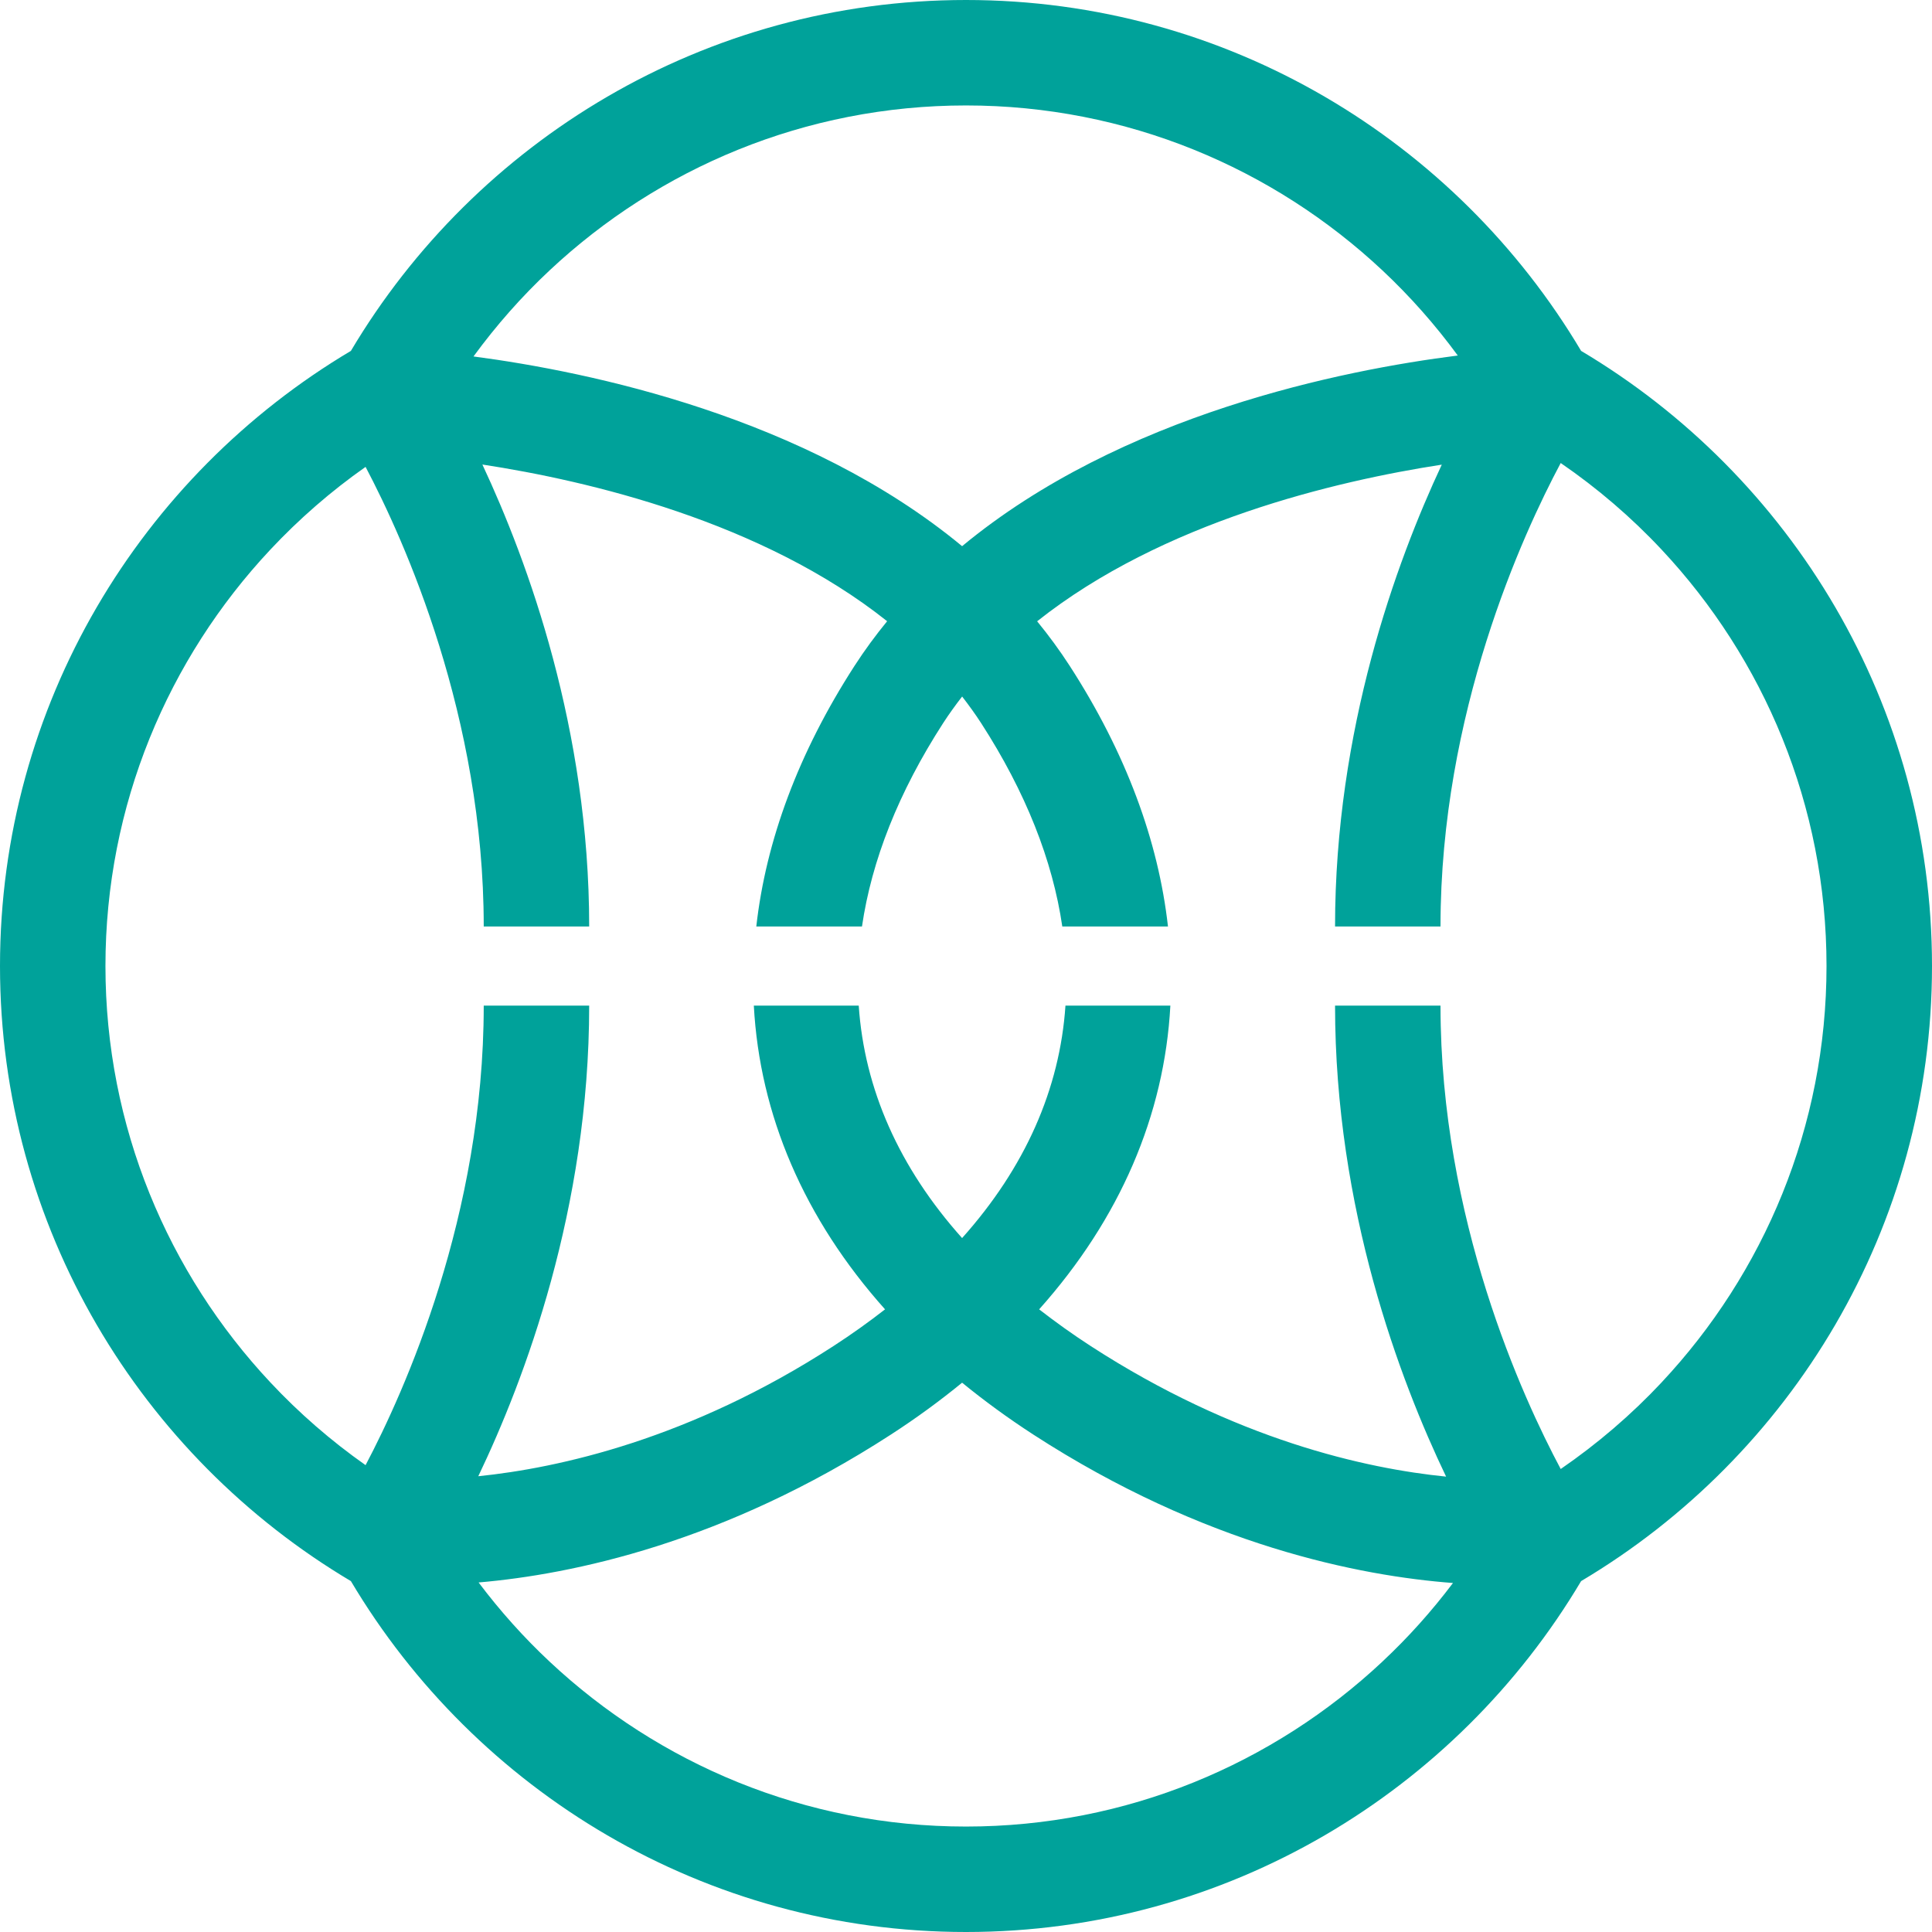 <svg xmlns="http://www.w3.org/2000/svg" viewBox="0 0 500 500"><defs><style>      .cls-1 {        fill: #00a29a;      }    </style></defs><g><g id="_&#x56FE;&#x5C42;_1" data-name="&#x56FE;&#x5C42;_1"><path class="cls-1" d="M409.19,90.81C376.9,36.49,317.64,0,250,0S123.1,36.49,90.81,90.81C36.49,123.1,0,182.36,0,250s36.49,126.9,90.81,159.19c32.29,54.31,91.55,90.81,159.19,90.81s126.9-36.49,159.19-90.81c54.31-32.29,90.81-91.55,90.81-159.19s-36.49-126.9-90.81-159.19ZM142.25,69.96c28.23-26.44,66.12-42.67,107.75-42.67s79.53,16.23,107.75,42.67c7.17,6.72,13.7,14.11,19.52,22.05-29.72,3.75-86.99,15.17-128.28,49.34-40.45-33.47-96.26-45.12-126.45-49.1,5.87-8.03,12.45-15.5,19.7-22.28ZM357.75,430.04c-28.23,26.44-66.12,42.67-107.75,42.67s-79.53-16.23-107.75-42.67c-6.71-6.28-12.85-13.15-18.39-20.5,24.16-2.08,63.44-10.23,106.7-38.27,6.6-4.27,12.72-8.76,18.43-13.43,5.71,4.66,11.84,9.15,18.44,13.43,44.43,28.79,84.64,36.6,108.6,38.41-5.51,7.3-11.61,14.12-18.28,20.35ZM430.04,357.75c-7.86,8.39-16.63,15.9-26.13,22.43-9.84-18.43-31.11-64.67-31.11-119.92h-27.29c0,52.6,16.81,97,28.74,121.89-20.75-2.08-54.5-9.5-91.97-33.79-4.74-3.07-9.16-6.25-13.35-9.5,20.96-23.48,32.43-50.31,33.96-78.6h-27.15c-1.46,21.57-10.43,41.9-26.75,60.15-16.32-18.25-25.29-38.58-26.75-60.15h-27.15c1.53,28.29,12.99,55.12,33.96,78.6-4.19,3.26-8.61,6.43-13.35,9.5-37.18,24.1-71.06,31.55-91.92,33.69,11.93-24.91,28.7-69.26,28.7-121.79h-27.29c0,54.29-20.53,99.87-30.58,118.92-8.94-6.29-17.2-13.47-24.65-21.43-26.44-28.23-42.67-66.12-42.67-107.75s16.23-79.53,42.67-107.75c7.45-7.95,15.71-15.14,24.65-21.42,10.05,19.06,30.58,64.64,30.58,118.94h27.29c0-50.98-15.8-94.27-27.64-119.55,27.5,4.21,72.3,14.74,104.75,40.55-3,3.67-5.83,7.51-8.45,11.57-14.53,22.5-22.92,45.26-25.41,67.43h27.35c2.5-17.09,9.46-34.75,21-52.62,1.54-2.38,3.2-4.67,4.92-6.89,1.72,2.23,3.38,4.51,4.92,6.89,11.54,17.87,18.5,35.53,21,52.62h27.35c-2.49-22.17-10.88-44.93-25.42-67.43-2.62-4.05-5.44-7.89-8.44-11.55,32.42-25.73,77.21-36.3,104.72-40.54-11.83,25.28-27.62,68.55-27.62,119.52h27.29c0-55.28,21.29-101.52,31.11-119.94,9.5,6.52,18.27,14.03,26.12,22.42,26.44,28.23,42.67,66.12,42.67,107.75s-16.23,79.53-42.67,107.75Z"></path></g></g></svg>